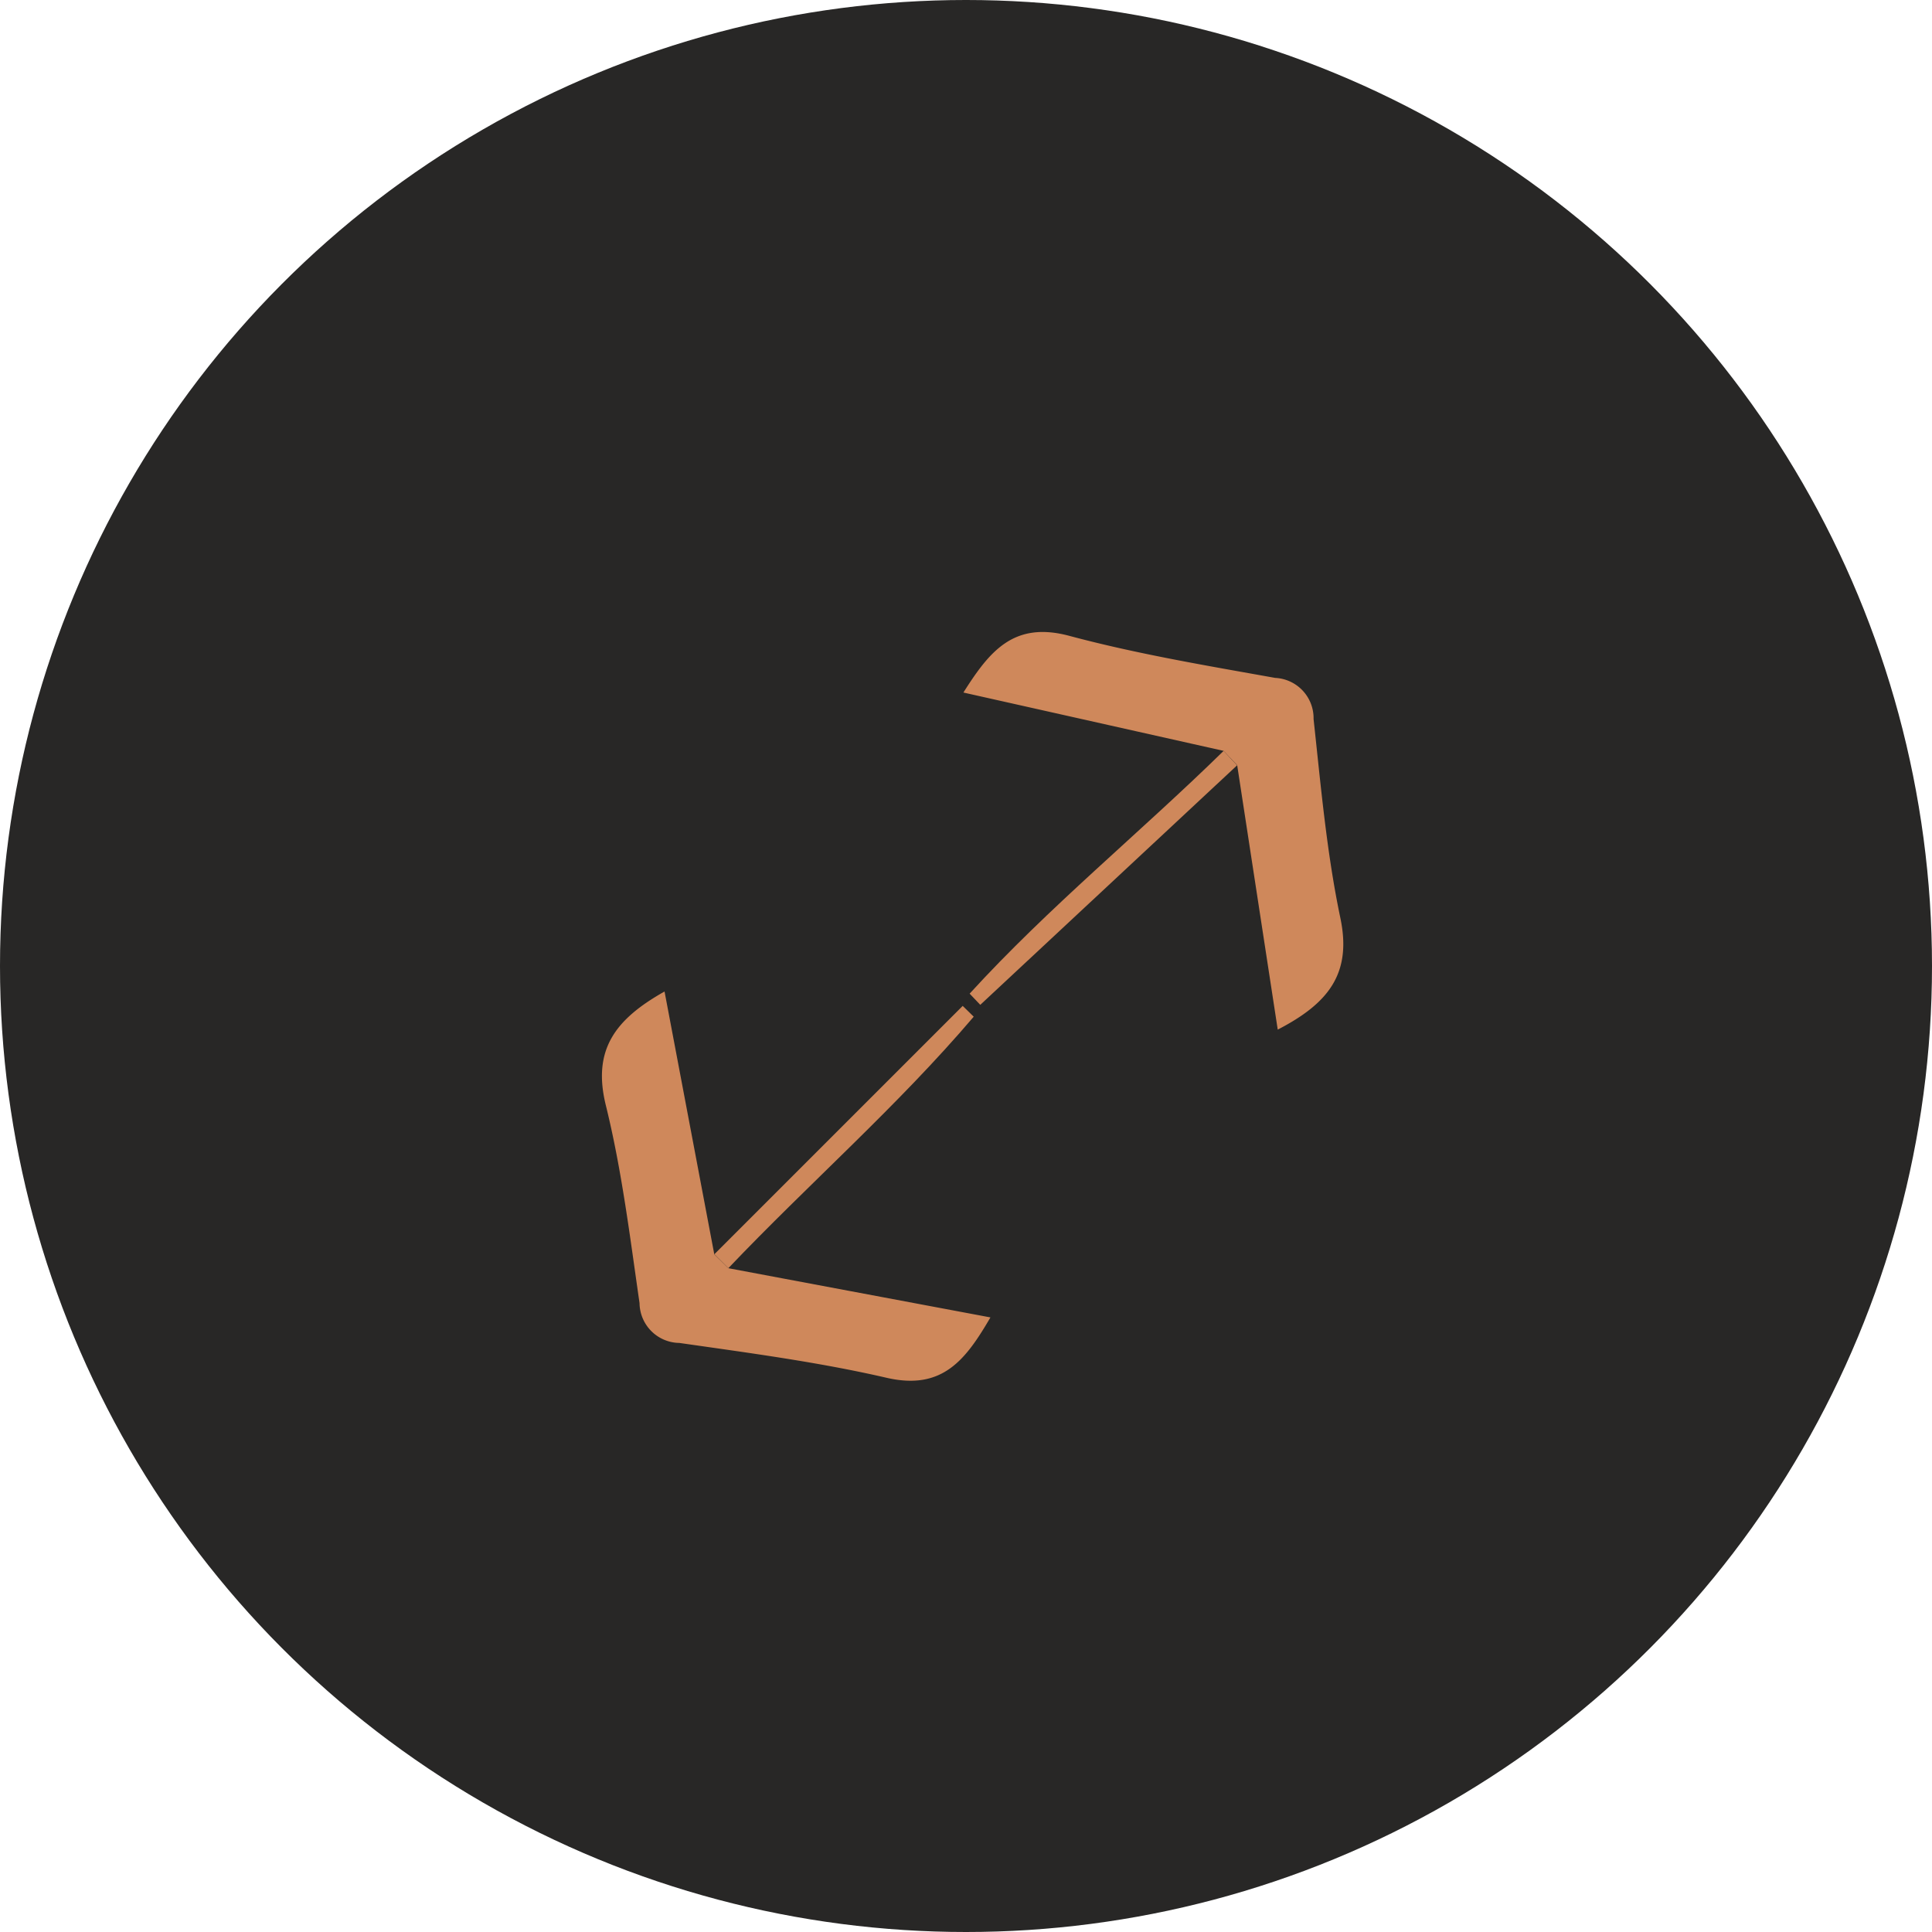 <svg xmlns="http://www.w3.org/2000/svg" width="70" height="70" viewBox="0 0 70 70">
  <g id="Group_48" data-name="Group 48" transform="translate(-5729 -838)">
    <circle id="Ellipse_4" data-name="Ellipse 4" cx="35" cy="35" r="35" transform="translate(5729 838)" fill="#282726"/>
    <g id="Group_48-2" data-name="Group 48" transform="translate(5758.028 868.585) rotate(45)">
      <path id="Path_5" data-name="Path 5" d="M9,5.453,16.974,0c.452,1.722.649,3.105-1.116,4.209-2.149,1.343-4.171,2.895-6.2,4.415a1.461,1.461,0,0,1-2.04,0c-1.939-1.449-3.857-2.95-5.924-4.2C-.085,3.352-.28,1.981.275,0L8.282,5.458Z" transform="translate(0 7.276)" fill="#cf885b"/>
      <path id="Path_6" data-name="Path 6" d="M.716,12.729l-.716,0V.006L.559,0C.9,4.233.612,8.488.716,12.729Z" transform="translate(8.282 0)" fill="#cf885b"/>
    </g>
    <g id="Group_49" data-name="Group 49" transform="translate(5770.161 880.468) rotate(-133)">
      <path id="Path_5-2" data-name="Path 5" d="M9,5.453,16.974,0c.452,1.722.649,3.105-1.116,4.208-2.149,1.343-4.171,2.895-6.2,4.415a1.461,1.461,0,0,1-2.04,0c-1.939-1.449-3.857-2.95-5.924-4.2C-.085,3.352-.28,1.981.275,0L8.282,5.458Z" transform="translate(0 7.276)" fill="#cf885b"/>
      <path id="Path_6-2" data-name="Path 6" d="M.716,12.729l-.716,0V.006L.559,0C.9,4.233.612,8.488.716,12.729Z" transform="translate(8.282 0)" fill="#cf885b"/>
    </g>
  </g>
</svg>
